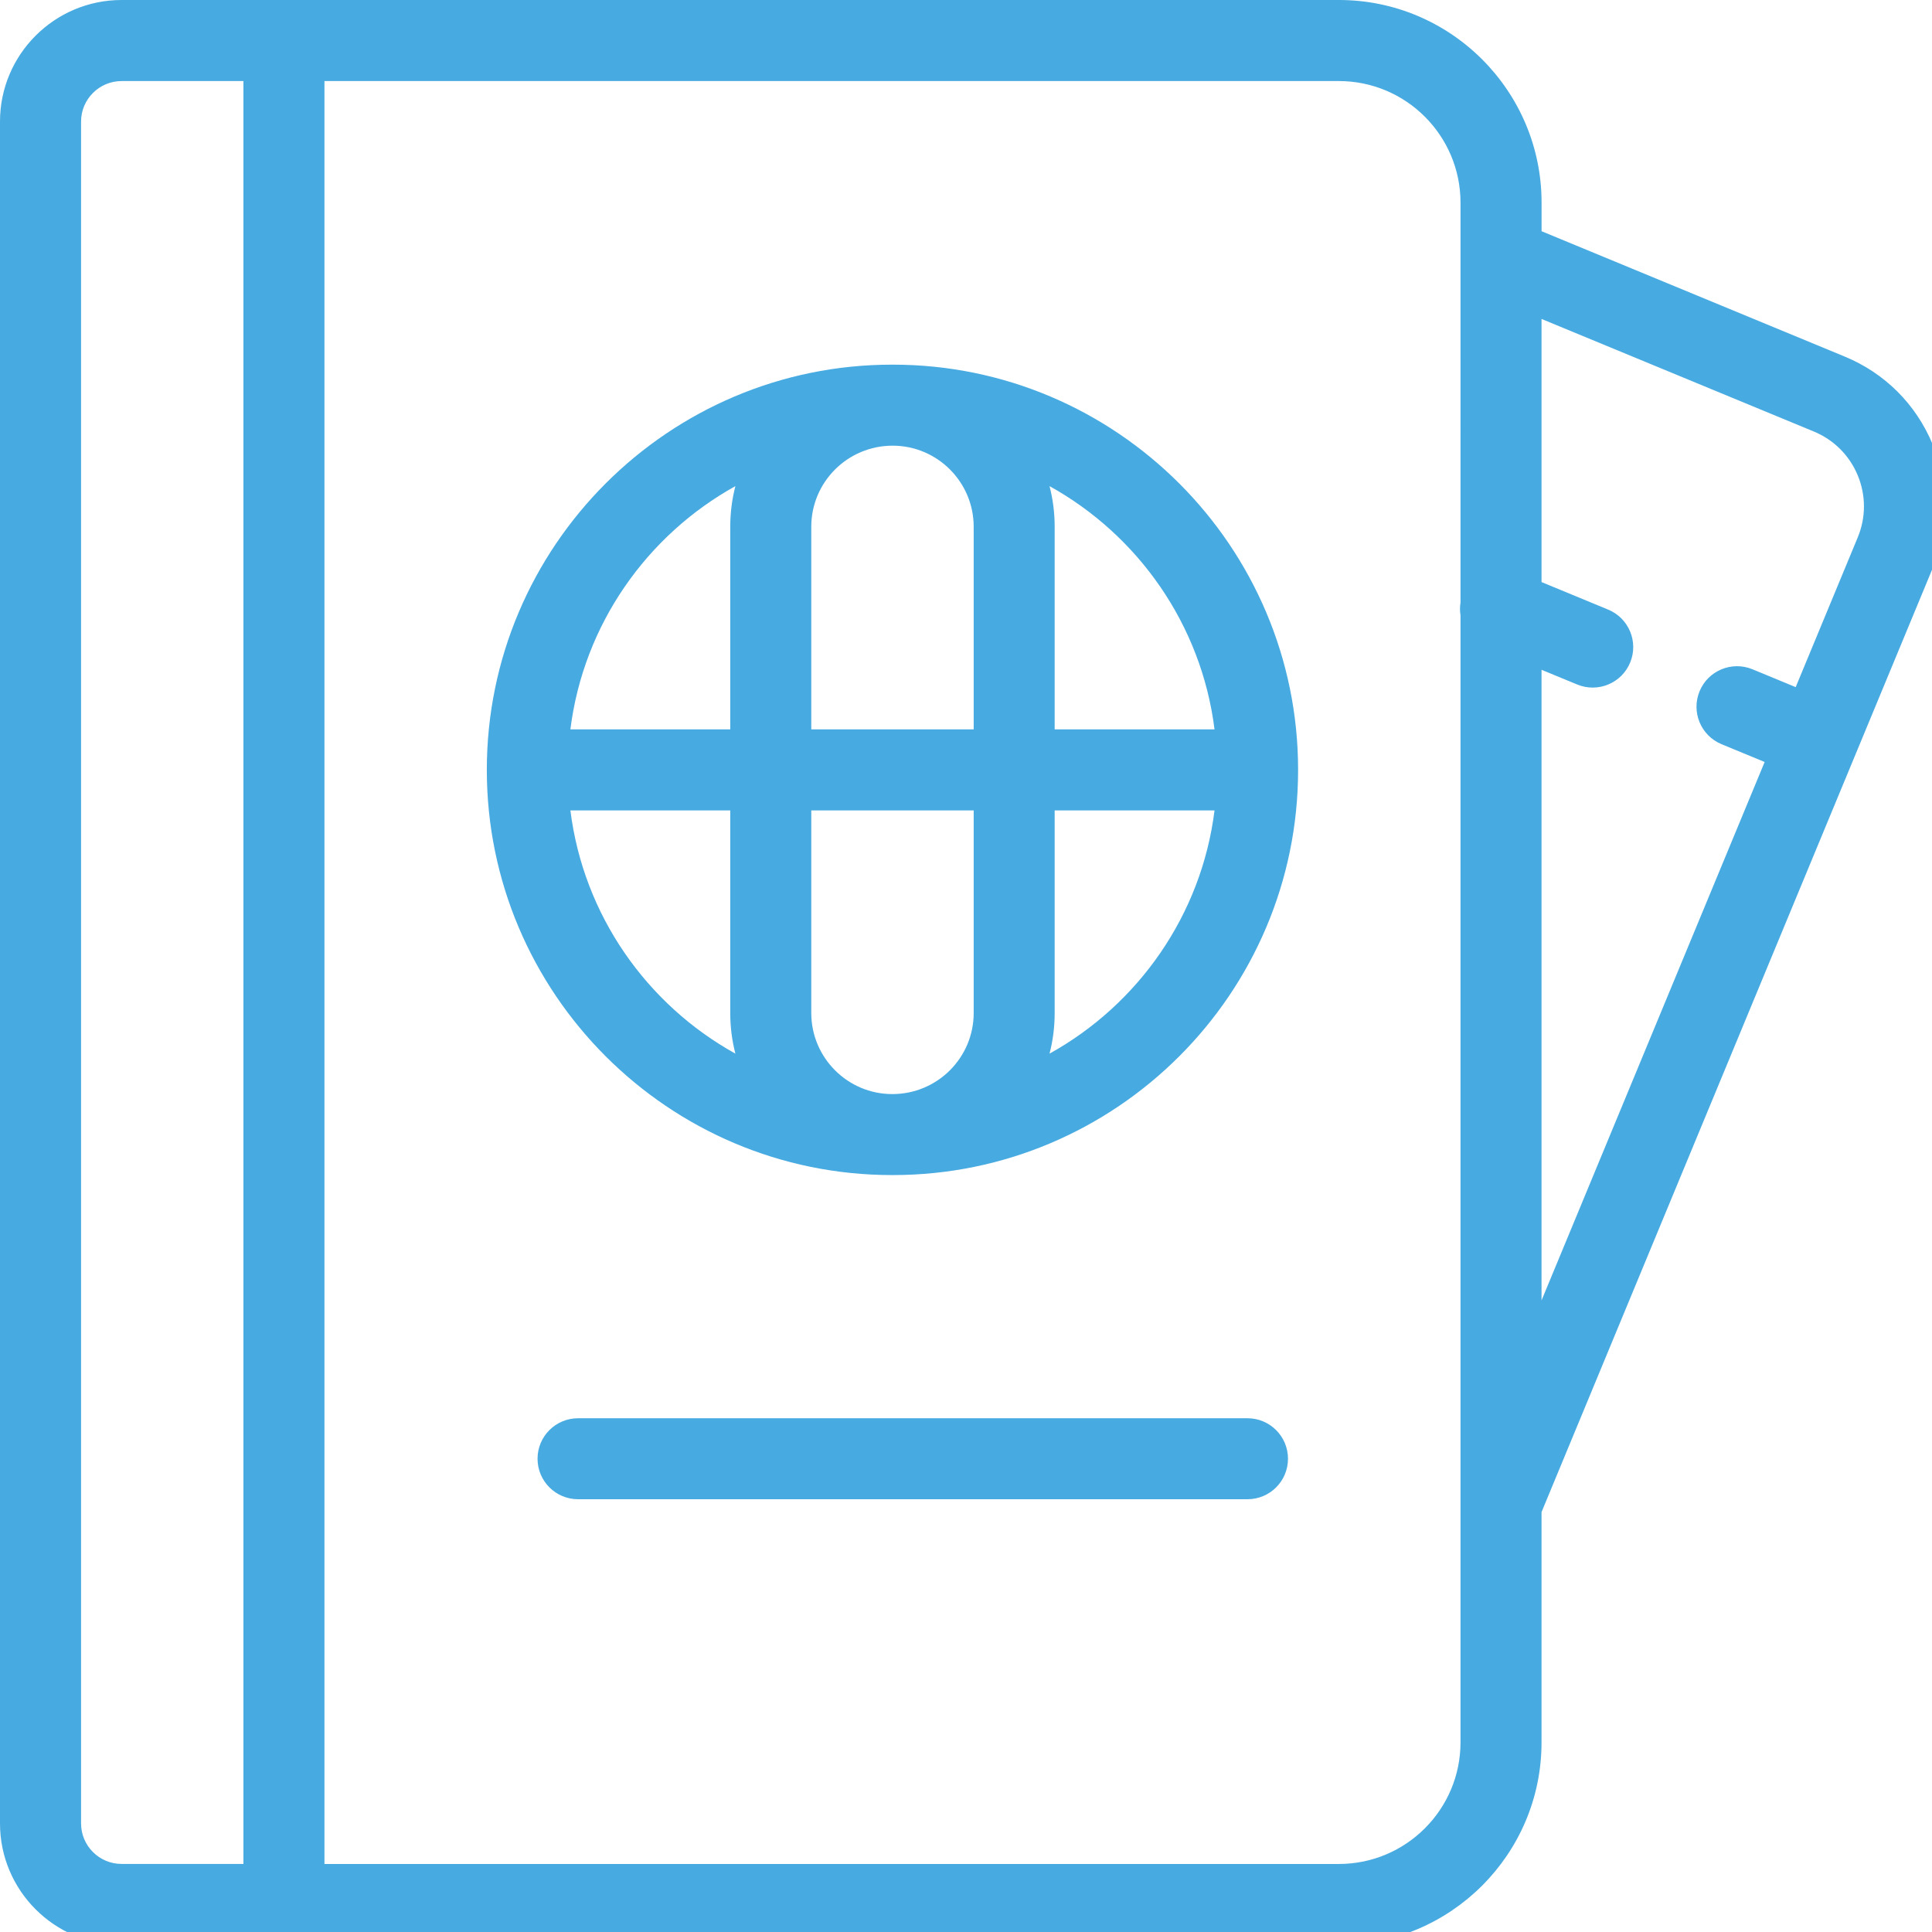 <?xml version="1.0" encoding="utf-8"?>
<!-- Generator: Adobe Illustrator 15.0.0, SVG Export Plug-In  -->
<!DOCTYPE svg PUBLIC "-//W3C//DTD SVG 1.1//EN" "http://www.w3.org/Graphics/SVG/1.1/DTD/svg11.dtd">
<svg version="1.1"
	 xmlns="http://www.w3.org/2000/svg" xmlns:xlink="http://www.w3.org/1999/xlink" xmlns:a="http://ns.adobe.com/AdobeSVGViewerExtensions/3.0/"
	 x="0px" y="0px" width="47px" height="47px" viewBox="0 0 47 47" enable-background="new 0 0 47 47" xml:space="preserve">
<defs>
</defs>
<path fill="#47AAE0" d="M31.333,35.487c0,0.545-0.441,0.985-0.986,0.985H14.063c-0.544,0-0.986-0.44-0.986-0.985
	c0-0.544,0.441-0.985,0.986-0.985h16.285C30.892,34.502,31.333,34.943,31.333,35.487L31.333,35.487z M31.579,18.729
	c0,5.436-4.422,9.857-9.857,9.857H21.7c-5.435,0-9.857-4.422-9.857-9.857s4.422-9.858,9.857-9.858h0.022
	C27.157,8.871,31.579,13.294,31.579,18.729L31.579,18.729z M13.876,17.743h3.889v-4.929c0-0.341,0.043-0.672,0.125-0.988
	C15.735,13.021,14.195,15.195,13.876,17.743L13.876,17.743z M17.89,25.632c-0.082-0.315-0.125-0.646-0.125-0.988v-4.929h-3.889
	C14.195,22.264,15.735,24.438,17.89,25.632L17.89,25.632z M23.687,19.715h-3.951v4.929c0,1.088,0.885,1.972,1.972,1.972
	c1.094,0,1.979-0.884,1.979-1.972V19.715z M23.687,12.814c0-1.087-0.884-1.972-1.972-1.972c-1.094,0-1.979,0.885-1.979,1.972v4.929
	h3.951V12.814z M29.546,19.715h-3.889v4.929c0,0.342-0.043,0.673-0.125,0.988C27.687,24.438,29.228,22.264,29.546,19.715
	L29.546,19.715z M29.546,17.743c-0.319-2.548-1.859-4.723-4.014-5.917c0.082,0.316,0.125,0.647,0.125,0.988v4.929H29.546z
	 M47.015,13.826l-9.514,22.959v5.603c0,2.718-2.211,4.929-4.929,4.929H2.958C1.327,47.316,0,45.99,0,44.359V2.957
	C0,1.326,1.327,0,2.958,0h29.615c2.718,0,4.929,2.211,4.929,4.929v0.696l7.376,3.05c0.974,0.402,1.733,1.16,2.137,2.134
	C47.417,11.781,47.418,12.854,47.015,13.826L47.015,13.826z M5.922,1.972H2.958c-0.543,0-0.986,0.442-0.986,0.985v41.402
	c0,0.543,0.442,0.985,0.986,0.985h2.964V1.972z M35.53,4.929c0-1.631-1.327-2.957-2.958-2.957H7.893v43.373h24.679
	c1.631,0,2.958-1.326,2.958-2.957v-27.42c-0.016-0.101-0.017-0.204,0-0.307V6.311c0-0.018,0-0.035,0-0.053V4.929z M45.193,11.563
	c-0.202-0.486-0.582-0.865-1.069-1.066l-6.623-2.738v6.401l1.621,0.67c0.504,0.208,0.743,0.785,0.535,1.288
	c-0.208,0.503-0.785,0.742-1.288,0.534l-0.868-0.358v15.342l5.428-13.099l-1.049-0.433c-0.503-0.208-0.742-0.785-0.534-1.288
	c0.208-0.503,0.784-0.742,1.288-0.534l1.05,0.434l1.51-3.644C45.395,12.586,45.395,12.05,45.193,11.563L45.193,11.563z
	 M45.193,11.563"/>
</svg>
